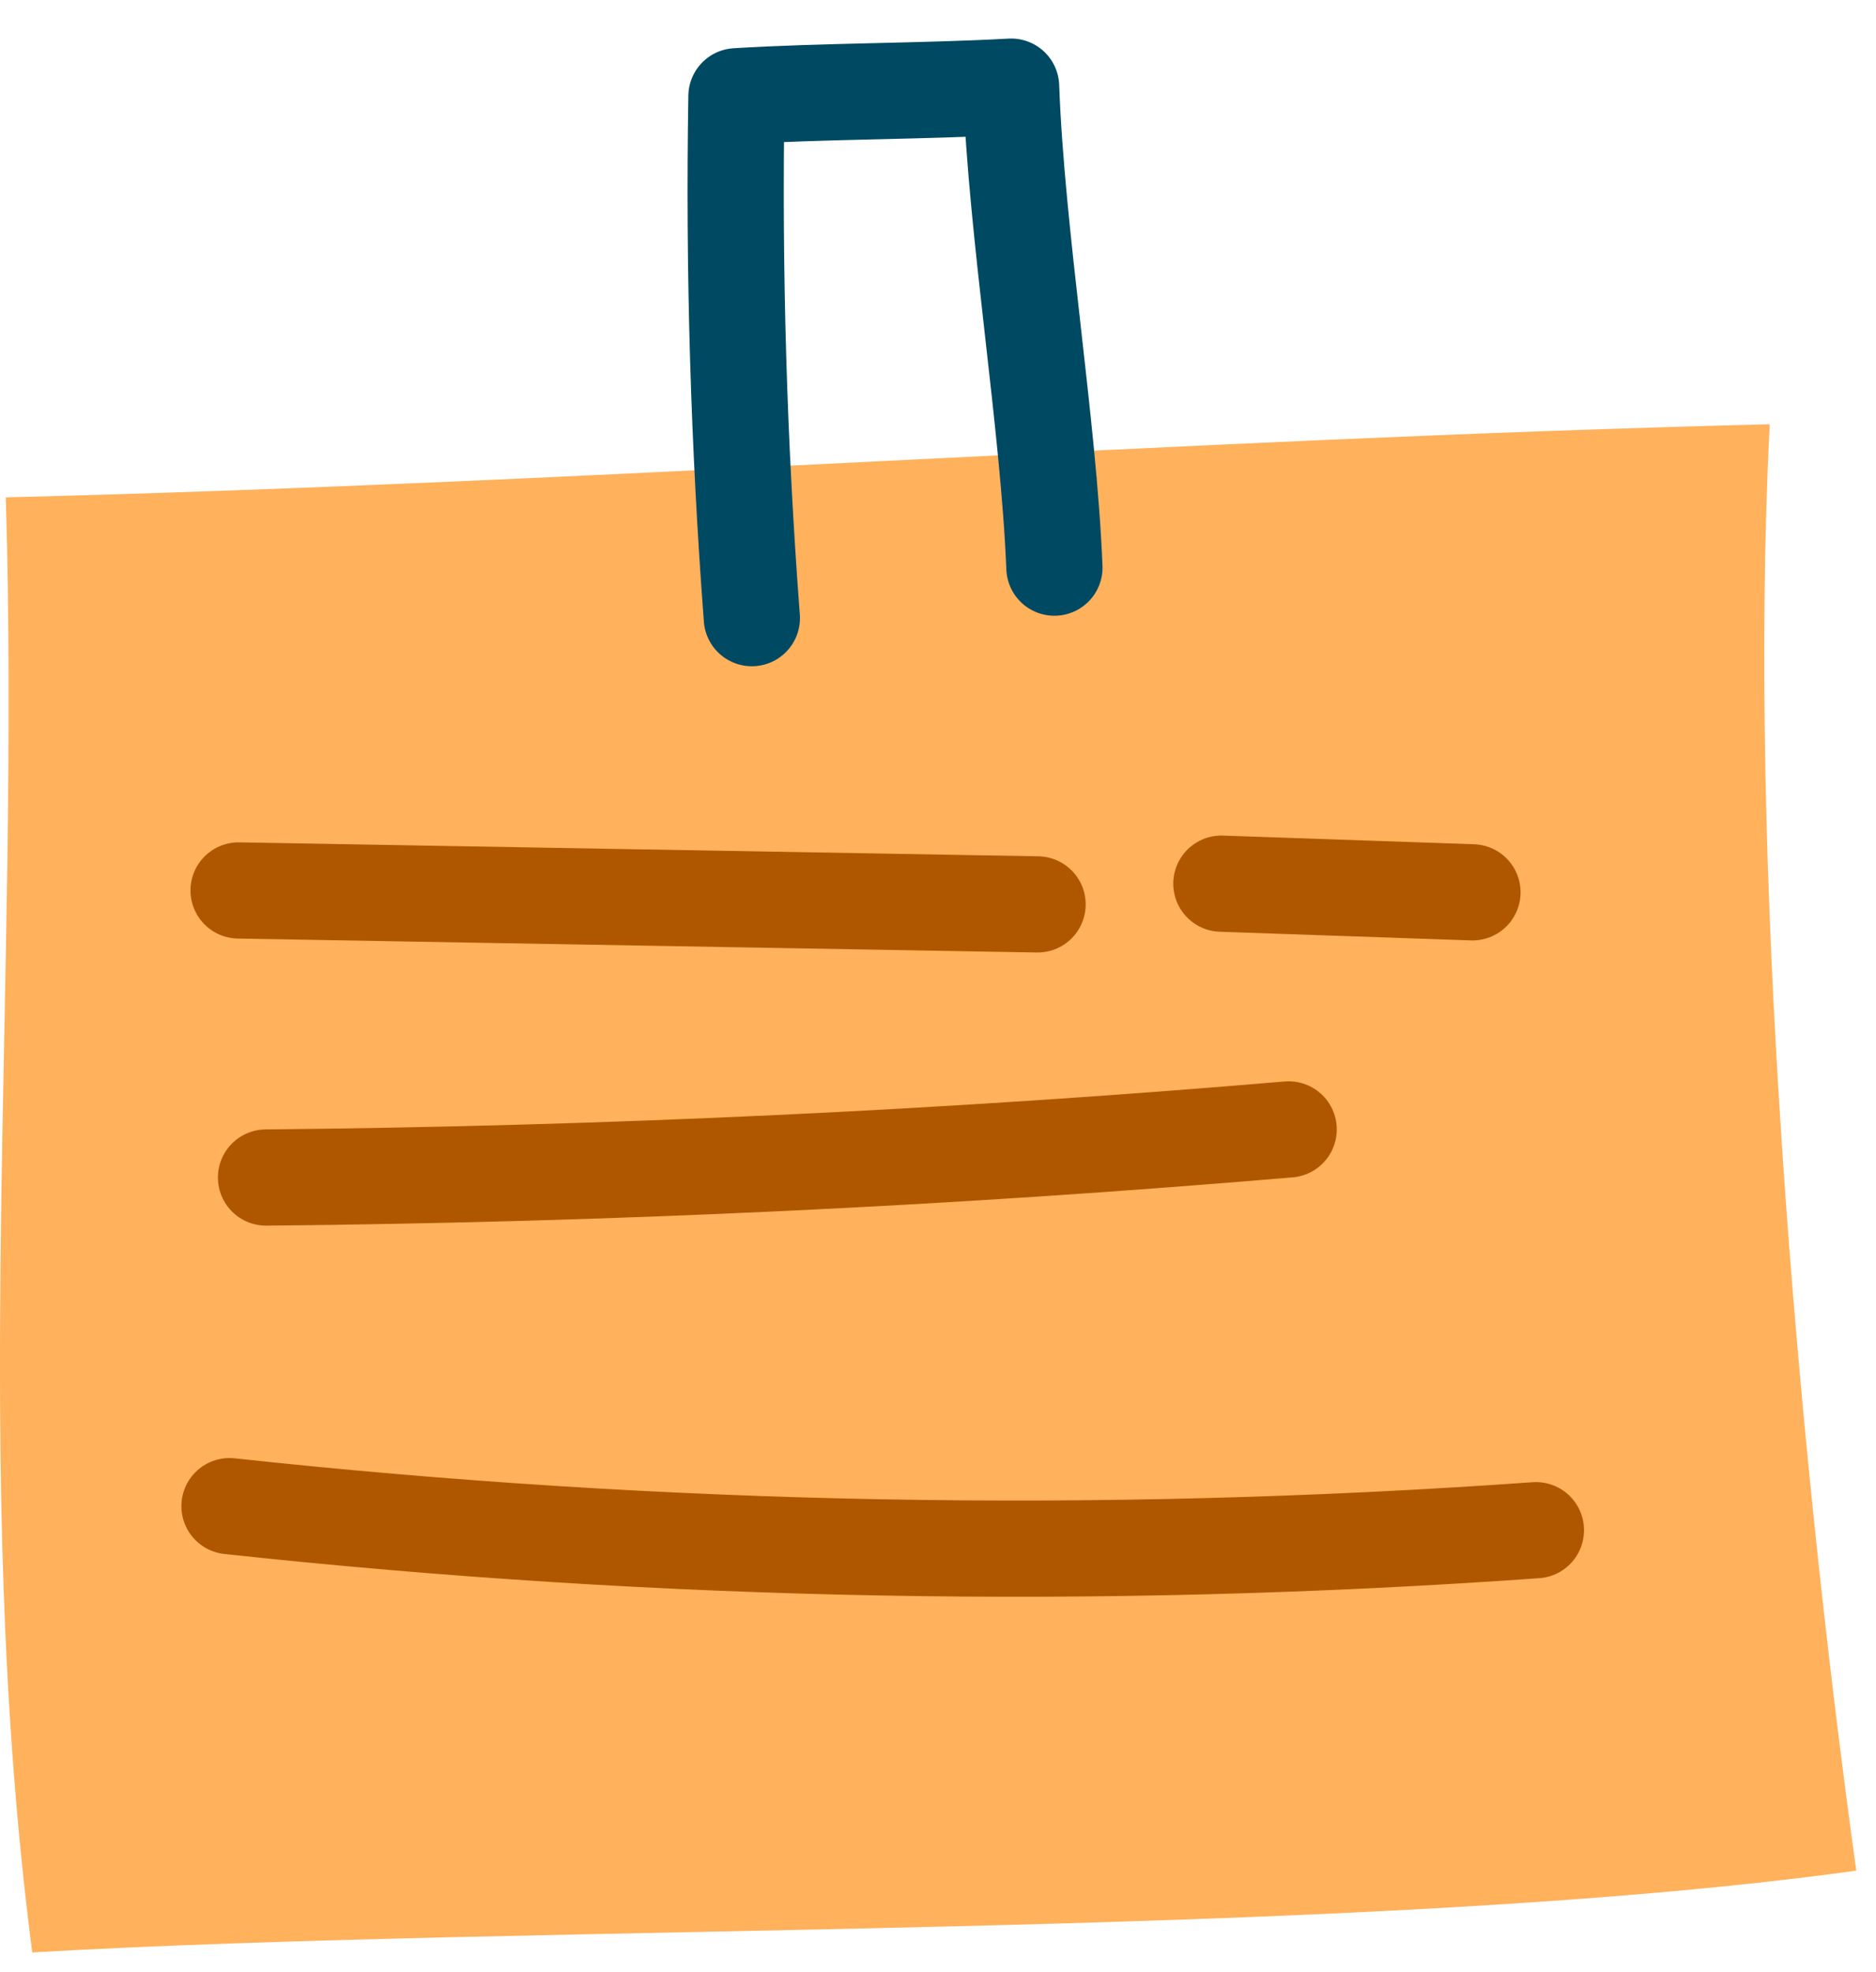 <svg width="39" height="41" viewBox="0 0 39 41" fill="none" xmlns="http://www.w3.org/2000/svg">
<g id="Group 2336">
<path id="Vector" d="M36.79 8.82C24.42 9.13 12.48 10.03 0.12 10.34C0.43 20.54 -0.64 30.47 0.67 40.59C11.17 39.98 28.17 40.33 38.59 38.89C37.34 29.87 36.33 17.91 36.79 8.82Z" fill="#FFB15C"/>
<path id="Vector_2" d="M15.63 12.851C15.357 9.244 15.25 5.627 15.31 2.001C17.09 1.891 19.24 1.901 21.02 1.801C21.13 4.871 21.8 8.801 21.92 11.801" stroke="#004963" stroke-width="2" stroke-linecap="round" stroke-linejoin="round"/>
<path id="Vector_3" d="M4.96 18.512L21.57 18.802" stroke="#AF5700" stroke-width="2" stroke-linecap="round" stroke-linejoin="round"/>
<path id="Vector_4" d="M25.391 18.371L30.611 18.551" stroke="#AF5700" stroke-width="2" stroke-linecap="round" stroke-linejoin="round"/>
<path id="Vector_5" d="M5.53 24.48C12.63 24.414 19.717 24.081 26.79 23.48" stroke="#AF5700" stroke-width="2" stroke-linecap="round" stroke-linejoin="round"/>
<path id="Vector_6" d="M4.771 31.312C13.791 32.289 22.88 32.456 31.93 31.812" stroke="#AF5700" stroke-width="2" stroke-linecap="round" stroke-linejoin="round"/>
</g>
</svg>
